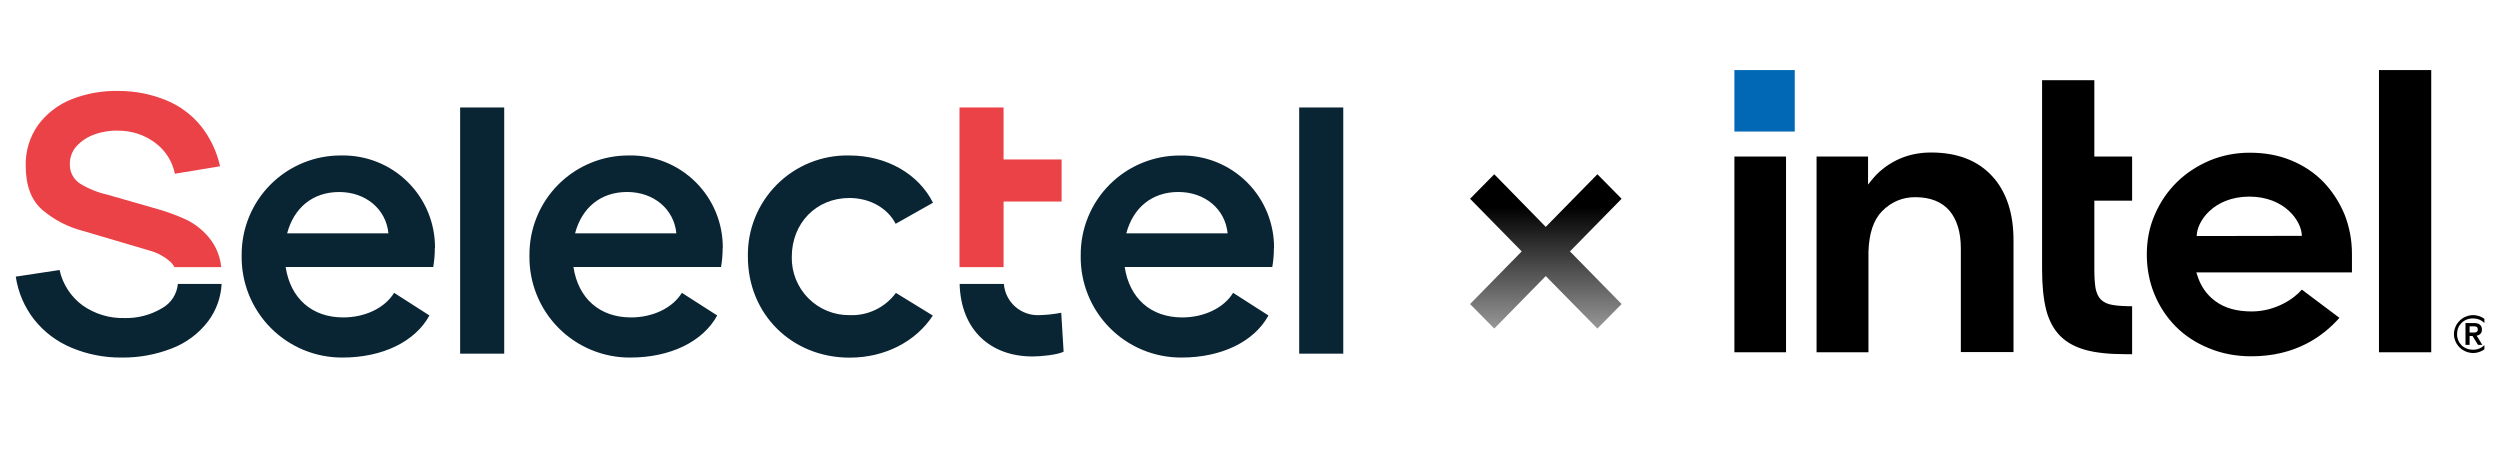 <svg width="150" height="27" viewBox="0 0 150 27" fill="none" xmlns="http://www.w3.org/2000/svg">
<path d="M88.204 18.243L91.303 15.084L88.204 11.926L89.656 10.455L92.745 13.613L95.844 10.455L97.296 11.926L94.197 15.084L97.296 18.243L95.844 19.714L92.745 16.565L89.656 19.714L88.204 18.243Z" fill="url(#paint0_linear_83_6408)"/>
<path d="M63.674 18.765L63.817 21.102C63.434 21.294 62.457 21.388 61.955 21.388C59.435 21.388 57.65 19.808 57.578 17.035H60.232C60.273 17.558 60.515 18.046 60.907 18.395C61.3 18.744 61.812 18.928 62.337 18.908C62.786 18.899 63.233 18.851 63.674 18.765ZM27.608 21.222H30.253V6.446H27.608V21.222ZM50.951 11.879C52.214 11.879 53.262 12.498 53.739 13.427L55.979 12.164C55.122 10.45 53.217 9.328 50.951 9.328C50.149 9.311 49.351 9.457 48.606 9.756C47.861 10.056 47.184 10.503 46.616 11.071C46.048 11.639 45.601 12.315 45.301 13.06C45.002 13.806 44.856 14.604 44.873 15.406C44.873 18.863 47.521 21.459 50.974 21.459C53.114 21.459 54.956 20.482 55.97 18.934L53.754 17.574C53.435 18.007 53.015 18.355 52.53 18.588C52.046 18.821 51.511 18.931 50.974 18.908C50.514 18.914 50.058 18.827 49.633 18.652C49.207 18.478 48.821 18.219 48.498 17.893C48.174 17.566 47.92 17.177 47.749 16.75C47.579 16.323 47.496 15.866 47.507 15.406C47.507 13.407 48.961 11.879 50.963 11.879H50.951ZM26.1 14.884C26.106 14.148 25.965 13.419 25.685 12.739C25.405 12.06 24.992 11.443 24.47 10.925C23.948 10.407 23.328 9.999 22.646 9.725C21.964 9.451 21.234 9.316 20.498 9.328C19.708 9.319 18.925 9.469 18.193 9.767C17.462 10.066 16.797 10.507 16.238 11.066C15.679 11.625 15.238 12.289 14.939 13.021C14.641 13.752 14.492 14.536 14.5 15.326C14.485 16.128 14.631 16.925 14.929 17.67C15.227 18.414 15.671 19.092 16.234 19.663C16.797 20.233 17.469 20.686 18.21 20.994C18.95 21.301 19.745 21.457 20.547 21.453C22.955 21.453 24.909 20.499 25.766 18.928L23.646 17.569C23.098 18.474 21.907 19.046 20.596 19.046C18.713 19.046 17.425 17.903 17.139 16.02H25.994C26.059 15.643 26.091 15.261 26.089 14.878L26.1 14.884ZM17.228 14.001C17.634 12.476 18.753 11.521 20.35 11.521C21.947 11.521 23.164 12.547 23.306 14.001H17.228ZM43.367 14.884C43.374 14.148 43.233 13.419 42.953 12.739C42.673 12.06 42.26 11.443 41.738 10.925C41.216 10.407 40.596 9.999 39.913 9.725C39.231 9.451 38.501 9.316 37.766 9.328C36.976 9.319 36.192 9.469 35.46 9.767C34.729 10.066 34.064 10.507 33.505 11.066C32.947 11.625 32.505 12.289 32.207 13.021C31.908 13.752 31.759 14.536 31.767 15.326C31.753 16.128 31.898 16.925 32.196 17.67C32.493 18.415 32.937 19.093 33.5 19.664C34.064 20.235 34.736 20.687 35.477 20.994C36.218 21.302 37.012 21.458 37.815 21.453C40.222 21.453 42.176 20.499 43.033 18.928L40.911 17.569C40.365 18.474 39.171 19.046 37.863 19.046C35.978 19.046 34.692 17.903 34.407 16.02H43.262C43.328 15.643 43.36 15.261 43.359 14.878L43.367 14.884ZM34.504 13.998C34.909 12.473 36.029 11.519 37.626 11.519C39.223 11.519 40.44 12.544 40.582 13.998H34.504ZM76.443 14.884C76.448 14.149 76.307 13.42 76.027 12.74C75.747 12.061 75.334 11.444 74.812 10.927C74.29 10.409 73.67 10.002 72.988 9.727C72.306 9.453 71.576 9.318 70.841 9.331C70.051 9.323 69.267 9.472 68.536 9.771C67.805 10.069 67.14 10.511 66.582 11.07C66.023 11.628 65.581 12.293 65.283 13.024C64.984 13.756 64.835 14.539 64.843 15.329C64.828 16.131 64.975 16.927 65.273 17.672C65.57 18.416 66.014 19.093 66.578 19.664C67.141 20.234 67.812 20.686 68.553 20.994C69.293 21.301 70.088 21.457 70.89 21.453C73.295 21.453 75.251 20.499 76.108 18.928L73.986 17.569C73.438 18.474 72.246 19.046 70.935 19.046C69.053 19.046 67.767 17.903 67.482 16.02H76.337C76.403 15.643 76.435 15.261 76.434 14.878L76.443 14.884ZM67.579 13.998C67.985 12.473 69.104 11.519 70.701 11.519C72.298 11.519 73.512 12.544 73.658 13.998H67.579ZM77.951 21.219H80.596V6.446H77.951V21.219ZM9.732 18.486C9.044 18.9 8.251 19.107 7.447 19.083C6.558 19.103 5.686 18.838 4.959 18.326C4.254 17.81 3.761 17.054 3.574 16.2L0.946 16.598C1.084 17.535 1.463 18.421 2.046 19.168C2.632 19.909 3.397 20.489 4.268 20.854C5.23 21.261 6.266 21.465 7.31 21.453C8.333 21.464 9.348 21.279 10.301 20.908C11.168 20.578 11.926 20.012 12.489 19.274C12.975 18.624 13.256 17.845 13.297 17.035H10.672C10.645 17.334 10.546 17.623 10.382 17.876C10.218 18.129 9.995 18.338 9.732 18.486Z" fill="#092433"/>
<path d="M60.215 16.026H57.57V12.093V6.446H60.215V9.568H63.697V12.093H60.215V16.026ZM12.658 14.407C12.265 13.878 11.749 13.453 11.155 13.17C10.527 12.884 9.876 12.651 9.21 12.473L6.456 11.684C5.875 11.555 5.319 11.331 4.811 11.022C4.611 10.895 4.449 10.717 4.34 10.507C4.231 10.296 4.18 10.061 4.191 9.825C4.189 9.434 4.334 9.057 4.596 8.768C4.892 8.447 5.263 8.205 5.676 8.065C6.138 7.898 6.628 7.821 7.119 7.84C7.902 7.84 8.665 8.092 9.295 8.556C9.914 9.008 10.341 9.674 10.492 10.425L13.203 9.976C13.008 9.086 12.61 8.254 12.04 7.542C11.488 6.869 10.776 6.344 9.97 6.014C9.078 5.65 8.125 5.461 7.162 5.457C6.18 5.428 5.202 5.599 4.288 5.96C3.491 6.275 2.798 6.807 2.288 7.497C1.782 8.21 1.521 9.068 1.543 9.942C1.543 11.124 1.87 12.004 2.526 12.581C3.23 13.184 4.064 13.618 4.962 13.85L8.944 15.026C9.434 15.154 9.885 15.399 10.258 15.741C10.338 15.828 10.409 15.924 10.469 16.026H13.272C13.217 15.441 13.005 14.881 12.658 14.407Z" fill="#EB4247"/>
<g clip-path="url(#clip0_83_6408)">
<path d="M107.685 4.183H103.931V7.89H107.685V4.183Z" fill="#0068B5"/>
<path d="M107.162 21.135V9.394H104.038V21.135H107.162ZM127.927 21.251V18.374C127.469 18.374 127.082 18.351 126.8 18.304C126.471 18.258 126.224 18.142 126.06 17.979C125.895 17.817 125.79 17.585 125.731 17.283C125.684 16.993 125.66 16.61 125.66 16.146V12.039H127.927V9.394H125.66V4.811H122.525V16.169C122.525 17.132 122.607 17.944 122.771 18.594C122.936 19.232 123.218 19.754 123.605 20.149C123.993 20.543 124.509 20.822 125.132 20.996C125.766 21.17 126.565 21.251 127.516 21.251H127.927ZM145.874 21.135V3.906H142.738V21.135H145.874ZM119.506 10.543C118.637 9.614 117.416 9.15 115.865 9.15C115.113 9.15 114.432 9.301 113.81 9.603C113.199 9.904 112.671 10.322 112.259 10.856L112.083 11.076V10.879V9.394H108.994V21.135H112.107V14.882V15.311C112.107 15.241 112.107 15.172 112.107 15.102C112.142 14 112.412 13.188 112.929 12.666C113.481 12.109 114.15 11.83 114.914 11.83C115.818 11.83 116.511 12.109 116.969 12.642C117.416 13.176 117.65 13.93 117.65 14.893V14.916V21.123H120.81V14.464C120.822 12.793 120.375 11.471 119.506 10.543ZM141.117 15.241C141.117 14.394 140.964 13.605 140.671 12.863C140.365 12.132 139.942 11.482 139.414 10.925C138.874 10.368 138.228 9.939 137.476 9.626C136.724 9.313 135.89 9.162 134.986 9.162C134.129 9.162 133.318 9.324 132.567 9.638C131.815 9.962 131.157 10.392 130.605 10.937C130.053 11.482 129.607 12.132 129.29 12.874C128.961 13.617 128.808 14.418 128.808 15.264C128.808 16.111 128.961 16.912 129.266 17.654C129.572 18.397 130.006 19.047 130.546 19.592C131.087 20.137 131.756 20.578 132.531 20.891C133.306 21.216 134.164 21.378 135.08 21.378C137.734 21.378 139.379 20.183 140.365 19.07L138.11 17.376C137.64 17.933 136.513 18.687 135.103 18.687C134.223 18.687 133.494 18.49 132.942 18.084C132.39 17.689 132.015 17.132 131.815 16.448L131.78 16.343H141.117V15.241ZM131.803 14.162C131.803 13.304 132.801 11.807 134.951 11.796C137.1 11.796 138.11 13.292 138.11 14.151L131.803 14.162Z" fill="black"/>
<path d="M149.444 19.603C149.385 19.464 149.303 19.348 149.197 19.244C149.092 19.139 148.974 19.058 148.833 19C148.692 18.942 148.54 18.907 148.387 18.907C148.223 18.907 148.082 18.942 147.941 19C147.8 19.058 147.682 19.139 147.577 19.244C147.471 19.348 147.389 19.464 147.33 19.603C147.271 19.743 147.236 19.893 147.236 20.044C147.236 20.207 147.271 20.346 147.33 20.485C147.389 20.624 147.471 20.74 147.577 20.845C147.682 20.949 147.8 21.03 147.941 21.088C148.082 21.146 148.234 21.181 148.387 21.181C148.552 21.181 148.692 21.146 148.833 21.088C148.974 21.03 149.092 20.949 149.197 20.845C149.303 20.74 149.385 20.624 149.444 20.485C149.503 20.346 149.538 20.195 149.538 20.044C149.538 19.893 149.503 19.743 149.444 19.603ZM149.256 20.416C149.209 20.532 149.139 20.636 149.057 20.717C148.974 20.798 148.869 20.868 148.751 20.914C148.634 20.961 148.516 20.984 148.375 20.984C148.246 20.984 148.117 20.961 148 20.914C147.882 20.868 147.776 20.798 147.694 20.717C147.612 20.636 147.541 20.532 147.494 20.416C147.447 20.3 147.424 20.183 147.424 20.044C147.424 19.917 147.447 19.789 147.494 19.673C147.541 19.557 147.612 19.453 147.694 19.371C147.776 19.29 147.882 19.221 148 19.174C148.117 19.128 148.234 19.105 148.375 19.105C148.505 19.105 148.634 19.128 148.751 19.174C148.869 19.221 148.974 19.29 149.057 19.371C149.139 19.453 149.209 19.557 149.256 19.673C149.303 19.789 149.327 19.905 149.327 20.044C149.338 20.183 149.303 20.3 149.256 20.416ZM148.599 20.137C148.692 20.125 148.763 20.091 148.822 20.033C148.88 19.975 148.916 19.893 148.916 19.777C148.916 19.65 148.88 19.557 148.798 19.487C148.728 19.418 148.599 19.383 148.446 19.383H147.929V20.694H148.176V20.16H148.352L148.681 20.694H148.939L148.599 20.137ZM148.469 19.951C148.434 19.951 148.399 19.951 148.352 19.951H148.176V19.58H148.352C148.387 19.58 148.422 19.58 148.469 19.58C148.505 19.58 148.54 19.592 148.575 19.603C148.61 19.615 148.634 19.638 148.645 19.662C148.657 19.685 148.669 19.72 148.669 19.766C148.669 19.812 148.657 19.847 148.645 19.87C148.622 19.893 148.599 19.917 148.575 19.928C148.54 19.94 148.505 19.951 148.469 19.951Z" fill="black"/>
</g>
<defs>
<linearGradient id="paint0_linear_83_6408" x1="92.751" y1="19.71" x2="92.751" y2="10.462" gradientUnits="userSpaceOnUse">
<stop stop-color="#979797"/>
<stop offset="0.79"/>
</linearGradient>
<clipPath id="clip0_83_6408">
<rect width="45" height="20.25" fill="white" transform="translate(104.064 4.205)"/>
</clipPath>
</defs>
</svg>

